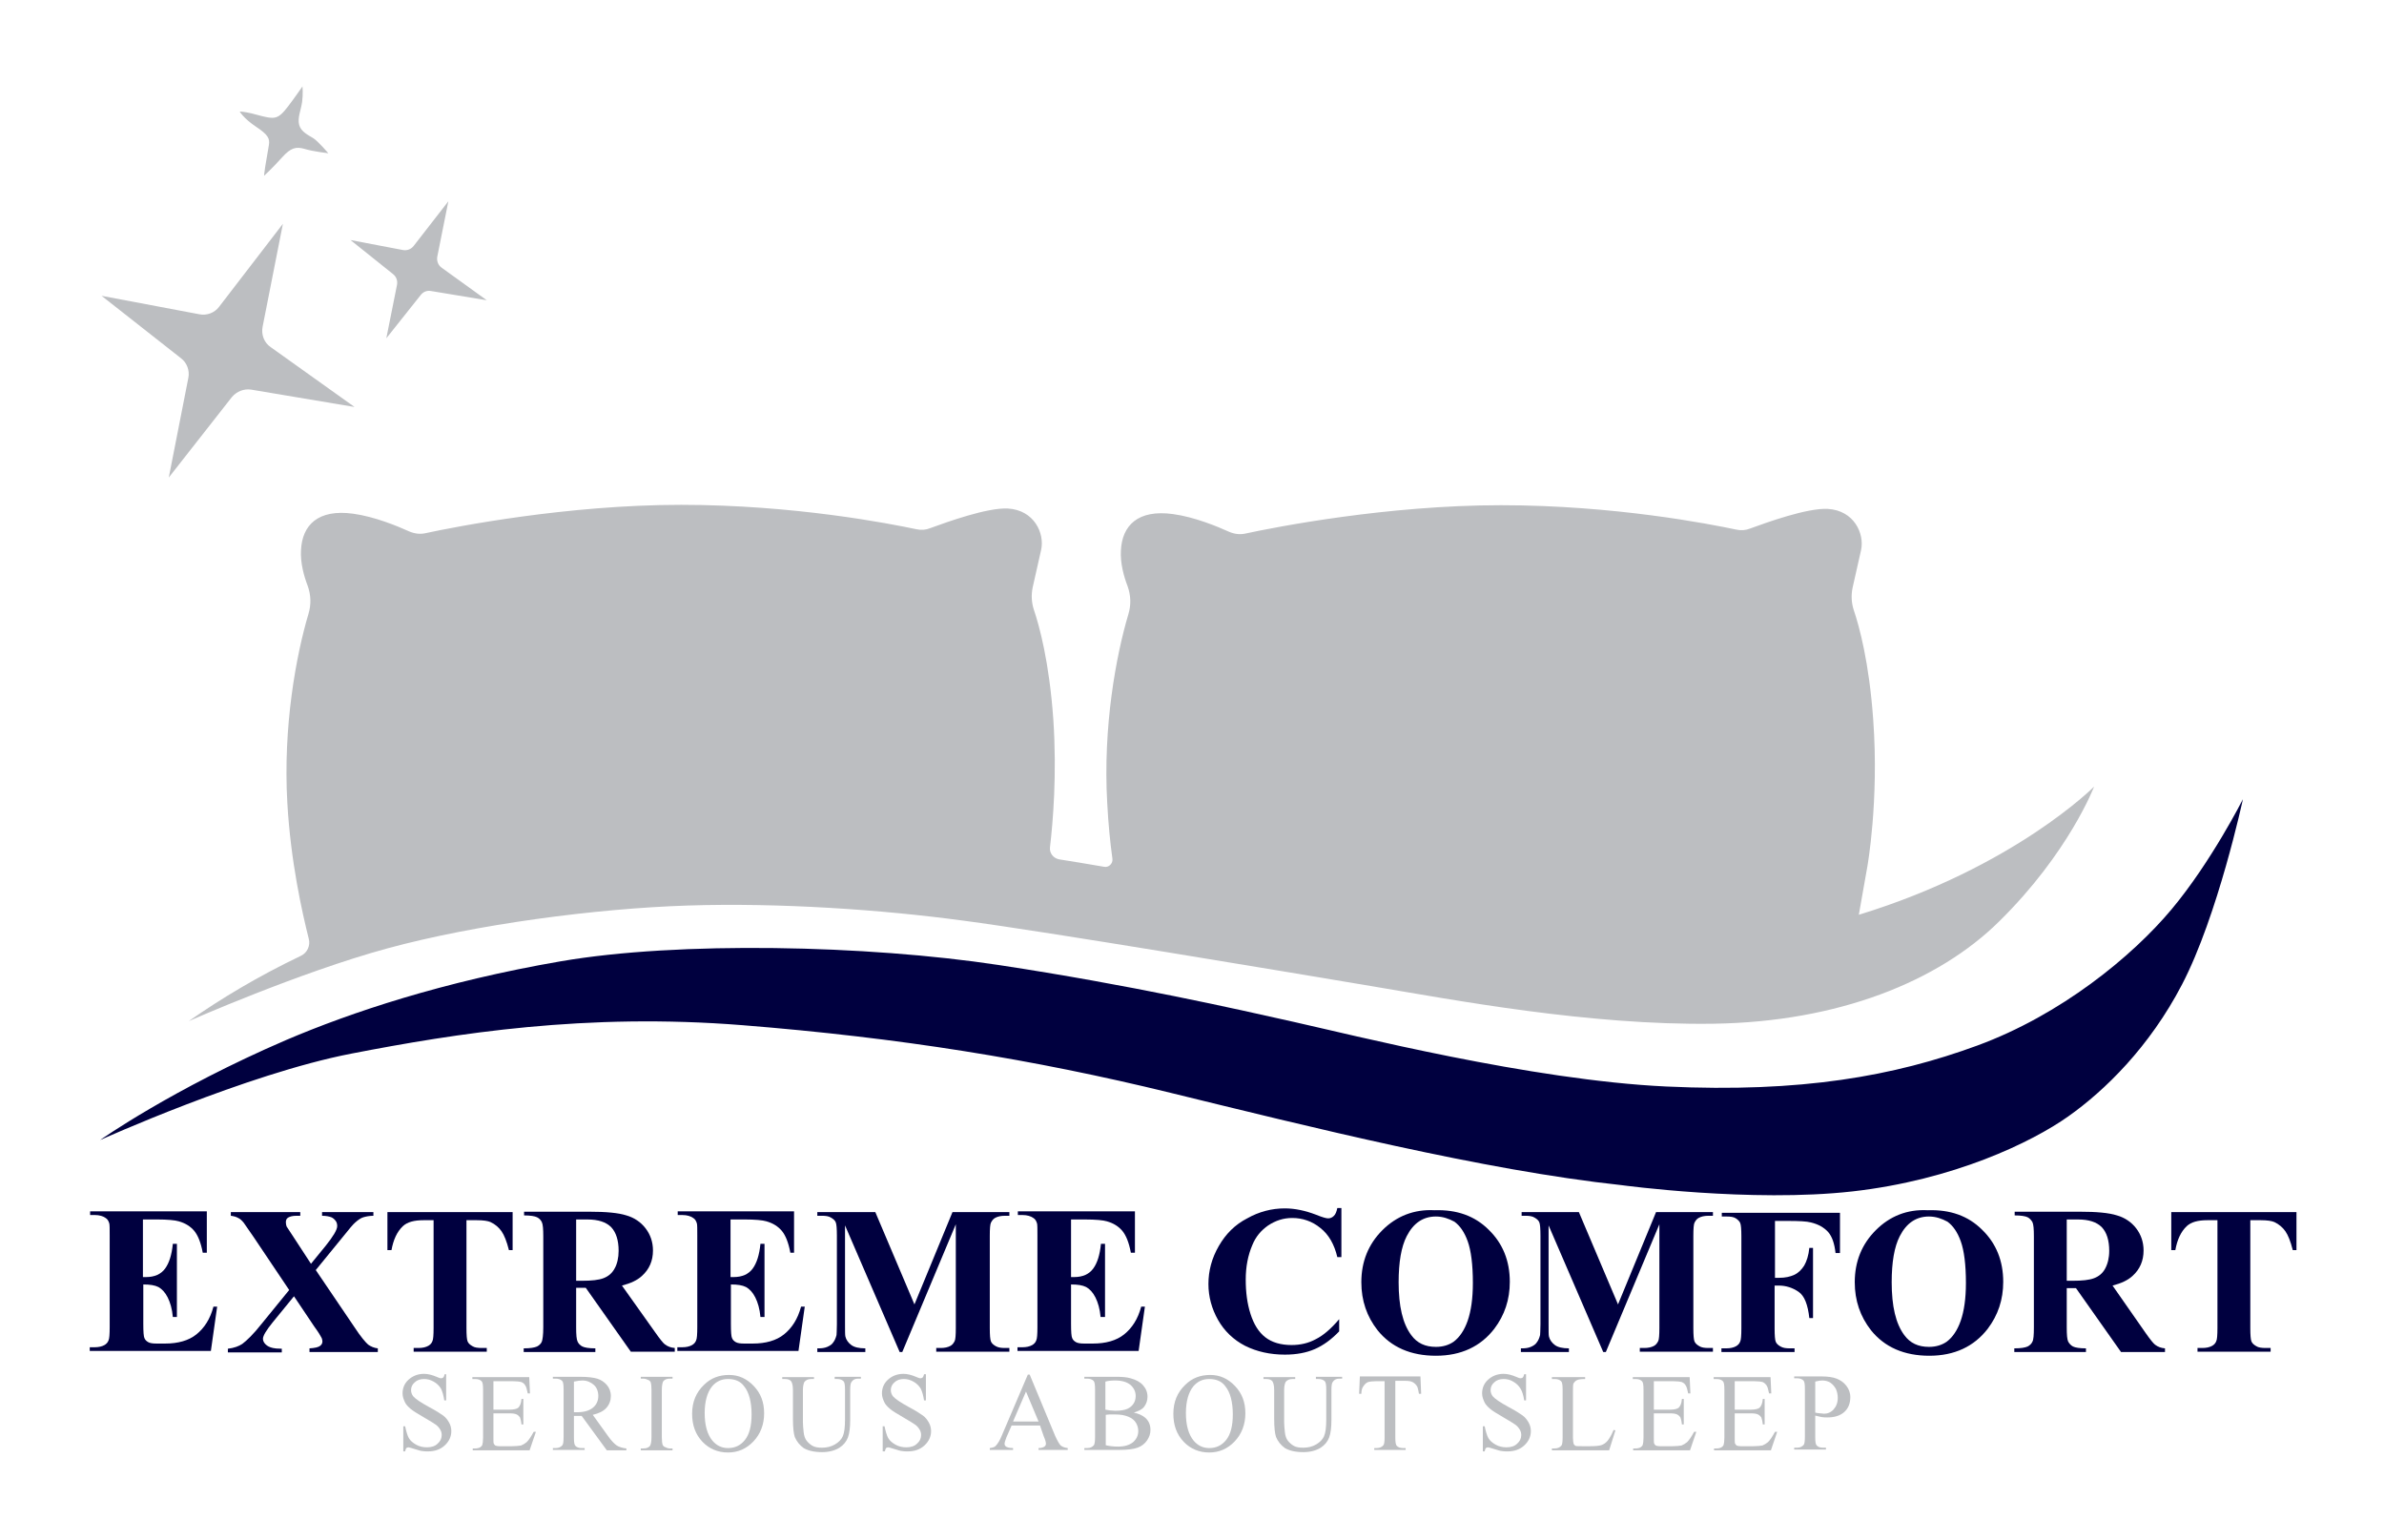 <?xml version="1.0" encoding="utf-8"?>
<!-- Generator: Adobe Illustrator 27.0.0, SVG Export Plug-In . SVG Version: 6.00 Build 0)  -->
<svg version="1.1" id="Ec" xmlns="http://www.w3.org/2000/svg" xmlns:xlink="http://www.w3.org/1999/xlink" x="0px" y="0px"
	 viewBox="0 0 645.5 416.9" style="enable-background:new 0 0 645.5 416.9;" xml:space="preserve">
<style type="text/css">
	.st0{fill:#00003F;}
	.st1{fill:#BCBEC1;}
</style>
<g>
	<g>
		<path class="st0" d="M38.7,330.4v15.4h0.8c2.4,0,4.1-0.8,5.2-2.3c1.1-1.5,1.8-3.7,2.1-6.7h1.1v19.8h-1.1c-0.2-2.2-0.7-3.9-1.4-5.3
			c-0.7-1.4-1.6-2.3-2.5-2.8c-1-0.5-2.3-0.7-4.1-0.7v10.7c0,2.1,0.1,3.4,0.3,3.8c0.2,0.5,0.5,0.8,1,1.1c0.5,0.3,1.3,0.4,2.3,0.4h2.3
			c3.5,0,6.4-0.8,8.5-2.5s3.7-4.1,4.6-7.5h1l-1.7,12H24.3v-1h1.3c1.1,0,2-0.2,2.7-0.6c0.5-0.3,0.9-0.7,1.1-1.3
			c0.2-0.4,0.3-1.6,0.3-3.5v-24.9c0-1.7,0-2.8-0.1-3.2c-0.2-0.7-0.5-1.2-1-1.5c-0.7-0.5-1.7-0.8-2.9-0.8h-1.3v-1H56v11.2h-1.1
			c-0.5-2.7-1.3-4.7-2.3-5.9c-1-1.2-2.4-2.1-4.2-2.6c-1-0.3-3-0.5-5.9-0.5H38.7z"/>
		<path class="st0" d="M85.5,343.9l10.5,15.5c1.7,2.6,3,4.1,3.7,4.7c0.7,0.5,1.6,0.9,2.6,1v1H83.8v-1c1.5-0.1,2.4-0.3,2.9-0.7
			c0.4-0.3,0.6-0.7,0.6-1.2c0-0.3-0.1-0.6-0.2-0.9c-0.3-0.6-0.9-1.6-2-3.1l-5.5-8.2l-5.8,7.1c-1.7,2.1-2.6,3.6-2.6,4.4
			c0,0.5,0.2,1,0.7,1.5s1.1,0.8,2,1c0.4,0.1,1.2,0.2,2.4,0.2v1H61.7v-1c1.7-0.2,3-0.7,3.9-1.3c1.2-0.9,3-2.6,5.2-5.4l7.5-9.2
			L68.7,335c-1.6-2.3-2.5-3.6-2.7-3.9c-0.5-0.6-1-1.1-1.5-1.3c-0.5-0.3-1.2-0.5-2-0.6v-1h18.8v1h-1c-1.1,0-1.8,0.2-2.3,0.5
			s-0.6,0.8-0.6,1.3c0,0.4,0.1,0.8,0.2,1.1l1.9,2.9l4.7,7.2l4-4.9c2-2.5,3.1-4.3,3.1-5.3c0-0.5-0.1-1-0.4-1.4
			c-0.3-0.4-0.7-0.8-1.2-1c-0.5-0.2-1.4-0.4-2.5-0.4v-1h13.9v1c-1.1,0-2,0.2-2.7,0.4s-1.4,0.7-2.2,1.4c-0.5,0.4-1.7,1.8-3.6,4.2
			L85.5,343.9z"/>
		<path class="st0" d="M138.8,328.2v10.3h-1c-0.6-2.4-1.3-4.1-2-5.1c-0.7-1-1.7-1.9-3-2.5c-0.7-0.3-1.9-0.5-3.7-0.5h-2.8v29.2
			c0,1.9,0.1,3.1,0.3,3.6c0.2,0.5,0.6,0.9,1.3,1.3c0.6,0.4,1.5,0.5,2.6,0.5h1.3v1h-19.8v-1h1.3c1.1,0,2-0.2,2.7-0.6
			c0.5-0.3,0.9-0.7,1.1-1.3c0.2-0.4,0.3-1.6,0.3-3.5v-29.2h-2.7c-2.6,0-4.4,0.5-5.6,1.6c-1.6,1.5-2.6,3.7-3.1,6.5h-1.1v-10.3H138.8z
			"/>
		<path class="st0" d="M156,348.8v10.6c0,2,0.1,3.3,0.4,3.9s0.7,1,1.3,1.3c0.6,0.3,1.8,0.5,3.5,0.5v1h-19.4v-1
			c1.8,0,2.9-0.2,3.6-0.5c0.6-0.3,1.1-0.8,1.3-1.3s0.4-1.8,0.4-3.9v-24.6c0-2-0.1-3.3-0.4-3.9s-0.7-1-1.3-1.3
			c-0.6-0.3-1.8-0.5-3.5-0.5v-1h17.6c4.6,0,7.9,0.3,10.1,1c2.1,0.6,3.9,1.8,5.2,3.5c1.3,1.7,2,3.7,2,6c0,2.8-1,5.1-3,6.9
			c-1.3,1.2-3.1,2-5.4,2.6l9.1,12.8c1.2,1.7,2,2.7,2.5,3.1c0.8,0.6,1.6,0.9,2.7,1v1h-11.9l-12.2-17.3H156z M156,330.2v16.6h1.6
			c2.6,0,4.5-0.2,5.8-0.7c1.3-0.5,2.3-1.3,3-2.6c0.7-1.2,1.1-2.9,1.1-4.8c0-2.9-0.7-5-2-6.4c-1.4-1.4-3.5-2.1-6.5-2.1H156z"/>
		<path class="st0" d="M197.8,330.4v15.4h0.8c2.4,0,4.1-0.8,5.2-2.3c1.1-1.5,1.8-3.7,2.1-6.7h1.1v19.8h-1.1
			c-0.2-2.2-0.7-3.9-1.4-5.3c-0.7-1.4-1.6-2.3-2.5-2.8c-1-0.5-2.3-0.7-4.1-0.7v10.7c0,2.1,0.1,3.4,0.3,3.8c0.2,0.5,0.5,0.8,1,1.1
			c0.5,0.3,1.3,0.4,2.3,0.4h2.3c3.5,0,6.4-0.8,8.5-2.5s3.7-4.1,4.6-7.5h1l-1.7,12h-32.8v-1h1.3c1.1,0,2-0.2,2.7-0.6
			c0.5-0.3,0.9-0.7,1.1-1.3c0.2-0.4,0.3-1.6,0.3-3.5v-24.9c0-1.7,0-2.8-0.1-3.2c-0.2-0.7-0.5-1.2-1-1.5c-0.7-0.5-1.7-0.8-2.9-0.8
			h-1.3v-1H215v11.2H214c-0.5-2.7-1.3-4.7-2.3-5.9c-1-1.2-2.4-2.1-4.2-2.6c-1-0.3-3-0.5-5.9-0.5H197.8z"/>
		<path class="st0" d="M247.6,353.2l10.3-25h15.4v1h-1.2c-1.1,0-2,0.2-2.7,0.6c-0.5,0.3-0.8,0.7-1.1,1.3c-0.2,0.4-0.3,1.6-0.3,3.5
			v25c0,1.9,0.1,3.1,0.3,3.6s0.6,0.9,1.3,1.3s1.5,0.5,2.5,0.5h1.2v1h-19.8v-1h1.2c1.1,0,2-0.2,2.7-0.6c0.5-0.3,0.8-0.7,1.1-1.3
			c0.2-0.4,0.3-1.6,0.3-3.5v-28.1l-14.5,34.6h-0.7l-14.8-34.3v26.7c0,1.9,0,3,0.1,3.4c0.2,0.9,0.8,1.7,1.6,2.3s2.1,0.9,3.8,0.9v1
			h-13v-1h0.4c0.8,0,1.6-0.1,2.3-0.4c0.7-0.3,1.3-0.7,1.6-1.2c0.4-0.5,0.7-1.2,0.9-2c0-0.2,0.1-1.2,0.1-2.9v-24
			c0-1.9-0.1-3.1-0.3-3.6c-0.2-0.5-0.6-0.9-1.3-1.3c-0.6-0.4-1.5-0.5-2.5-0.5h-1.2v-1H237L247.6,353.2z"/>
		<path class="st0" d="M290,330.4v15.4h0.8c2.4,0,4.1-0.8,5.2-2.3c1.1-1.5,1.8-3.7,2.1-6.7h1.1v19.8H298c-0.2-2.2-0.7-3.9-1.4-5.3
			c-0.7-1.4-1.6-2.3-2.5-2.8c-1-0.5-2.3-0.7-4.1-0.7v10.7c0,2.1,0.1,3.4,0.3,3.8c0.2,0.5,0.5,0.8,1,1.1c0.5,0.3,1.3,0.4,2.3,0.4h2.3
			c3.5,0,6.4-0.8,8.5-2.5s3.7-4.1,4.6-7.5h1l-1.7,12h-32.8v-1h1.3c1.1,0,2-0.2,2.7-0.6c0.5-0.3,0.9-0.7,1.1-1.3
			c0.2-0.4,0.3-1.6,0.3-3.5v-24.9c0-1.7,0-2.8-0.1-3.2c-0.2-0.7-0.5-1.2-1-1.5c-0.7-0.5-1.7-0.8-2.9-0.8h-1.3v-1h31.7v11.2h-1.1
			c-0.5-2.7-1.3-4.7-2.3-5.9c-1-1.2-2.4-2.1-4.2-2.6c-1-0.3-3-0.5-5.9-0.5H290z"/>
	</g>
</g>
<g>
	<g>
		<g>
			<path class="st0" d="M363.2,327.3v13.1h-1.1c-0.8-3.4-2.3-6.1-4.6-7.9c-2.2-1.8-4.8-2.7-7.6-2.7c-2.4,0-4.5,0.7-6.5,2
				c-2,1.4-3.4,3.1-4.3,5.3c-1.2,2.8-1.8,5.9-1.8,9.4c0,3.4,0.4,6.5,1.3,9.3c0.9,2.8,2.2,4.9,4,6.3c1.8,1.4,4.2,2.1,7.1,2.1
				c2.4,0,4.6-0.5,6.6-1.6c2-1,4.1-2.8,6.3-5.4v3.3c-2.1,2.2-4.3,3.8-6.6,4.8c-2.3,1-5,1.5-8.1,1.5c-4,0-7.6-0.8-10.8-2.4
				c-3.1-1.6-5.6-4-7.3-7s-2.6-6.3-2.6-9.7c0-3.6,0.9-7,2.8-10.3s4.4-5.8,7.7-7.5c3.2-1.8,6.6-2.7,10.2-2.7c2.7,0,5.5,0.6,8.4,1.7
				c1.7,0.7,2.8,1,3.3,1c0.6,0,1.1-0.2,1.6-0.7c0.4-0.4,0.7-1.1,0.9-2.1H363.2z"/>
			<path class="st0" d="M388.4,327.7c6-0.2,10.9,1.5,14.7,5.3c3.8,3.7,5.7,8.4,5.7,14.1c0,4.8-1.4,9-4.2,12.7
				c-3.7,4.8-9,7.3-15.8,7.3c-6.8,0-12.1-2.3-15.8-6.9c-2.9-3.7-4.4-8-4.4-13c0-5.6,1.9-10.3,5.7-14.1S382.9,327.4,388.4,327.7z
				 M388.8,329.4c-3.5,0-6.1,1.8-7.9,5.3c-1.5,2.9-2.2,7.1-2.2,12.5c0,6.5,1.1,11.2,3.4,14.3c1.6,2.2,3.8,3.2,6.7,3.2
				c1.9,0,3.5-0.5,4.8-1.4c1.6-1.2,2.9-3.1,3.8-5.7c0.9-2.6,1.4-6,1.4-10.2c0-5-0.5-8.8-1.4-11.3c-0.9-2.5-2.1-4.2-3.6-5.3
				C392.3,330,390.7,329.4,388.8,329.4z"/>
			<path class="st0" d="M438.1,353.2l10.3-25h15.4v1h-1.2c-1.1,0-2,0.2-2.7,0.6c-0.5,0.3-0.8,0.7-1.1,1.3c-0.2,0.4-0.3,1.6-0.3,3.5
				v25c0,1.9,0.1,3.1,0.3,3.6s0.6,0.9,1.3,1.3c0.6,0.4,1.5,0.5,2.5,0.5h1.2v1h-19.8v-1h1.2c1.1,0,2-0.2,2.7-0.6
				c0.5-0.3,0.8-0.7,1.1-1.3c0.2-0.4,0.3-1.6,0.3-3.5v-28.1l-14.5,34.6h-0.7l-14.8-34.3v26.7c0,1.9,0,3,0.1,3.4
				c0.2,0.9,0.8,1.7,1.6,2.3s2.1,0.9,3.8,0.9v1h-13v-1h0.4c0.8,0,1.6-0.1,2.3-0.4c0.7-0.3,1.3-0.7,1.6-1.2c0.4-0.5,0.7-1.2,0.9-2
				c0-0.2,0.1-1.2,0.1-2.9v-24c0-1.9-0.1-3.1-0.3-3.6c-0.2-0.5-0.6-0.9-1.3-1.3c-0.6-0.4-1.5-0.5-2.5-0.5H412v-1h15.5L438.1,353.2z"
				/>
			<path class="st0" d="M480.6,330.4v15.6h1.1c1.7,0,3-0.3,4.1-0.8c1.1-0.5,2-1.4,2.7-2.5c0.7-1.2,1.2-2.8,1.4-4.8h1v19h-1
				c-0.4-3.6-1.3-6-2.9-7.1c-1.6-1.1-3.4-1.7-5.4-1.7h-1.1v11.6c0,1.9,0.1,3.1,0.3,3.6c0.2,0.5,0.6,0.9,1.3,1.3s1.5,0.5,2.5,0.5h1.3
				v1h-19.8v-1h1.3c1.1,0,2-0.2,2.7-0.6c0.5-0.3,0.9-0.7,1.1-1.3c0.2-0.4,0.3-1.6,0.3-3.5v-24.9c0-1.9-0.1-3.1-0.3-3.6
				c-0.2-0.5-0.6-0.9-1.2-1.3s-1.5-0.5-2.5-0.5h-1.3v-1h32v10.9H497c-0.3-2.6-0.9-4.4-2-5.7c-1.1-1.2-2.6-2.1-4.7-2.6
				c-1.1-0.3-3.2-0.4-6.2-0.4H480.6z"/>
			<path class="st0" d="M522,327.7c6-0.2,10.9,1.5,14.7,5.3c3.8,3.7,5.7,8.4,5.7,14.1c0,4.8-1.4,9-4.2,12.7c-3.7,4.8-9,7.3-15.8,7.3
				c-6.8,0-12.1-2.3-15.8-6.9c-2.9-3.7-4.4-8-4.4-13c0-5.6,1.9-10.3,5.7-14.1S516.4,327.4,522,327.7z M522.3,329.4
				c-3.5,0-6.1,1.8-7.9,5.3c-1.5,2.9-2.2,7.1-2.2,12.5c0,6.5,1.1,11.2,3.4,14.3c1.6,2.2,3.8,3.2,6.7,3.2c1.9,0,3.5-0.5,4.8-1.4
				c1.6-1.2,2.9-3.1,3.8-5.7c0.9-2.6,1.4-6,1.4-10.2c0-5-0.5-8.8-1.4-11.3c-0.9-2.5-2.1-4.2-3.6-5.3
				C525.8,330,524.2,329.4,522.3,329.4z"/>
			<path class="st0" d="M559.6,348.8v10.6c0,2,0.1,3.3,0.4,3.9c0.3,0.5,0.7,1,1.3,1.3c0.6,0.3,1.8,0.5,3.5,0.5v1h-19.4v-1
				c1.8,0,2.9-0.2,3.6-0.5c0.6-0.3,1.1-0.8,1.3-1.3c0.3-0.5,0.4-1.8,0.4-3.9v-24.6c0-2-0.1-3.3-0.4-3.9c-0.3-0.5-0.7-1-1.3-1.3
				c-0.6-0.3-1.8-0.5-3.5-0.5v-1h17.6c4.6,0,7.9,0.3,10.1,1c2.1,0.6,3.9,1.8,5.2,3.5c1.3,1.7,2,3.7,2,6c0,2.8-1,5.1-3,6.9
				c-1.3,1.2-3.1,2-5.4,2.6L581,361c1.2,1.7,2,2.7,2.5,3.1c0.8,0.6,1.6,0.9,2.7,1v1h-11.9l-12.2-17.3H559.6z M559.6,330.2v16.6h1.6
				c2.6,0,4.5-0.2,5.8-0.7c1.3-0.5,2.3-1.3,3-2.6s1.1-2.9,1.1-4.8c0-2.9-0.7-5-2-6.4c-1.4-1.4-3.5-2.1-6.5-2.1H559.6z"/>
		</g>
		<g>
			<path class="st0" d="M621.8,328.2v10.3h-1c-0.6-2.4-1.3-4.1-2-5.1c-0.7-1-1.7-1.9-3-2.5c-0.7-0.3-1.9-0.5-3.7-0.5h-2.8v29.2
				c0,1.9,0.1,3.1,0.3,3.6c0.2,0.5,0.6,0.9,1.3,1.3c0.6,0.4,1.5,0.5,2.6,0.5h1.3v1h-19.8v-1h1.3c1.1,0,2-0.2,2.7-0.6
				c0.5-0.3,0.9-0.7,1.1-1.3c0.2-0.4,0.3-1.6,0.3-3.5v-29.2h-2.7c-2.6,0-4.4,0.5-5.6,1.6c-1.6,1.5-2.6,3.7-3.1,6.5h-1.1v-10.3H621.8
				z"/>
		</g>
	</g>
</g>
<g>
	<g>
		<g>
			<path class="st1" d="M120.8,372.3v6.9h-0.5c-0.2-1.3-0.5-2.4-0.9-3.2c-0.5-0.8-1.1-1.4-2-1.9s-1.7-0.7-2.6-0.7
				c-1,0-1.9,0.3-2.5,0.9c-0.7,0.6-1,1.3-1,2.1c0,0.6,0.2,1.2,0.6,1.7c0.6,0.7,2.1,1.7,4.3,2.9c1.9,1,3.1,1.8,3.8,2.3
				c0.7,0.5,1.2,1.2,1.6,1.9c0.4,0.7,0.6,1.5,0.6,2.3c0,1.5-0.6,2.8-1.8,3.9c-1.2,1.1-2.7,1.6-4.5,1.6c-0.6,0-1.1,0-1.6-0.1
				c-0.3,0-0.9-0.2-1.9-0.5c-1-0.3-1.6-0.5-1.8-0.5c-0.2,0-0.4,0.1-0.6,0.2c-0.1,0.1-0.2,0.5-0.3,0.9h-0.5v-6.8h0.5
				c0.3,1.4,0.6,2.5,1,3.2c0.4,0.7,1.1,1.3,2,1.8c0.9,0.5,1.9,0.7,2.9,0.7c1.2,0,2.2-0.3,2.9-1c0.7-0.6,1.1-1.4,1.1-2.3
				c0-0.5-0.1-1-0.4-1.5c-0.3-0.5-0.7-1-1.3-1.4c-0.4-0.3-1.4-0.9-3.1-1.9c-1.7-1-2.9-1.7-3.6-2.3c-0.7-0.6-1.3-1.2-1.6-1.9
				s-0.6-1.4-0.6-2.3c0-1.4,0.5-2.7,1.6-3.7s2.5-1.6,4.2-1.6c1.1,0,2.2,0.3,3.4,0.8c0.5,0.2,0.9,0.4,1.2,0.4c0.3,0,0.5-0.1,0.6-0.2
				c0.2-0.2,0.3-0.5,0.4-0.9H120.8z"/>
			<path class="st1" d="M133.6,373.8v7.9h4.4c1.1,0,1.9-0.2,2.3-0.5c0.5-0.5,0.8-1.2,0.9-2.4h0.5v6.9h-0.5c-0.1-1-0.3-1.6-0.4-1.9
				c-0.2-0.3-0.5-0.6-0.9-0.8c-0.4-0.2-1-0.3-1.9-0.3h-4.4v6.6c0,0.9,0,1.4,0.1,1.6c0.1,0.2,0.2,0.3,0.4,0.5
				c0.2,0.1,0.6,0.2,1.1,0.2h3.4c1.1,0,1.9-0.1,2.5-0.2c0.5-0.2,1-0.5,1.5-0.9c0.6-0.6,1.2-1.5,1.9-2.8h0.6l-1.7,5h-15.4v-0.5h0.7
				c0.5,0,0.9-0.1,1.3-0.3c0.3-0.2,0.5-0.4,0.6-0.7s0.2-1,0.2-1.9v-13c0-1.3-0.1-2-0.4-2.3c-0.4-0.4-0.9-0.6-1.8-0.6h-0.7v-0.5h15.4
				l0.2,4.4h-0.6c-0.2-1-0.4-1.8-0.7-2.2c-0.2-0.4-0.6-0.7-1.1-0.9c-0.4-0.1-1.1-0.2-2.1-0.2H133.6z"/>
			<path class="st1" d="M169.6,392.7h-5.3l-6.8-9.3c-0.5,0-0.9,0-1.2,0c-0.1,0-0.3,0-0.4,0c-0.1,0-0.3,0-0.5,0v5.8
				c0,1.3,0.1,2,0.4,2.3c0.4,0.4,0.9,0.6,1.7,0.6h0.8v0.5h-8.6v-0.5h0.8c0.8,0,1.4-0.3,1.8-0.8c0.2-0.3,0.3-1,0.3-2.2v-12.9
				c0-1.3-0.1-2-0.4-2.3c-0.4-0.4-1-0.6-1.7-0.6h-0.8v-0.5h7.3c2.1,0,3.7,0.2,4.7,0.5c1,0.3,1.9,0.9,2.6,1.7c0.7,0.8,1.1,1.8,1.1,3
				c0,1.2-0.4,2.3-1.2,3.2c-0.8,0.9-2,1.5-3.7,1.9l4.1,5.7c0.9,1.3,1.8,2.2,2.4,2.6s1.6,0.7,2.6,0.8V392.7z M155.4,382.4
				c0.2,0,0.3,0,0.5,0c0.1,0,0.2,0,0.3,0c1.9,0,3.3-0.4,4.3-1.2s1.5-1.9,1.5-3.2c0-1.2-0.4-2.3-1.2-3s-1.8-1.2-3.1-1.2
				c-0.6,0-1.3,0.1-2.3,0.3V382.4z"/>
			<path class="st1" d="M182.1,392.2v0.5h-8.6v-0.5h0.7c0.8,0,1.4-0.2,1.8-0.7c0.2-0.3,0.4-1.1,0.4-2.3v-12.9c0-1-0.1-1.7-0.2-2
				c-0.1-0.2-0.3-0.5-0.6-0.6c-0.4-0.2-0.9-0.4-1.4-0.4h-0.7v-0.5h8.6v0.5h-0.7c-0.8,0-1.4,0.2-1.8,0.7c-0.2,0.3-0.4,1.1-0.4,2.3
				v12.9c0,1,0.1,1.7,0.2,2c0.1,0.2,0.3,0.5,0.6,0.6c0.4,0.2,0.9,0.4,1.3,0.4H182.1z"/>
			<path class="st1" d="M197.4,372.3c2.6,0,4.8,1,6.7,3c1.9,2,2.8,4.4,2.8,7.4c0,3-1,5.6-2.9,7.6s-4.2,3-6.9,3c-2.7,0-5.1-1-6.9-2.9
				c-1.9-2-2.8-4.5-2.8-7.6c0-3.2,1.1-5.8,3.2-7.8C192.5,373.1,194.8,372.3,197.4,372.3z M197.1,373.4c-1.8,0-3.2,0.7-4.3,2
				c-1.3,1.6-2,4.1-2,7.2c0,3.3,0.7,5.8,2.1,7.5c1.1,1.3,2.5,2,4.2,2c1.9,0,3.4-0.7,4.6-2.2c1.2-1.5,1.8-3.8,1.8-6.9
				c0-3.4-0.7-6-2-7.6C200.5,374,199,373.4,197.1,373.4z"/>
			<path class="st1" d="M226,373.3v-0.5h7.1v0.5h-0.8c-0.8,0-1.4,0.3-1.8,1c-0.2,0.3-0.3,1-0.3,2.1v8.1c0,2-0.2,3.6-0.6,4.7
				c-0.4,1.1-1.2,2.1-2.3,2.8s-2.7,1.2-4.7,1.2c-2.2,0-3.8-0.4-5-1.1c-1.1-0.8-1.9-1.8-2.4-3c-0.3-0.9-0.5-2.5-0.5-4.9v-7.8
				c0-1.2-0.2-2-0.5-2.4c-0.3-0.4-0.9-0.6-1.6-0.6h-0.8v-0.5h8.6v0.5h-0.8c-0.8,0-1.4,0.3-1.8,0.8c-0.2,0.4-0.4,1.1-0.4,2.2v8.7
				c0,0.8,0.1,1.7,0.2,2.7c0.1,1,0.4,1.8,0.8,2.3s0.9,1,1.6,1.4s1.6,0.5,2.6,0.5c1.3,0,2.5-0.3,3.5-0.9c1-0.6,1.7-1.3,2.1-2.2
				s0.6-2.4,0.6-4.5v-8.1c0-1.2-0.1-2-0.4-2.3c-0.4-0.4-1-0.6-1.7-0.6H226z"/>
			<path class="st1" d="M250.7,372.3v6.9h-0.5c-0.2-1.3-0.5-2.4-0.9-3.2c-0.5-0.8-1.1-1.4-2-1.9s-1.7-0.7-2.6-0.7
				c-1,0-1.9,0.3-2.5,0.9c-0.7,0.6-1,1.3-1,2.1c0,0.6,0.2,1.2,0.6,1.7c0.6,0.7,2.1,1.7,4.3,2.9c1.9,1,3.1,1.8,3.8,2.3
				c0.7,0.5,1.2,1.2,1.6,1.9c0.4,0.7,0.6,1.5,0.6,2.3c0,1.5-0.6,2.8-1.8,3.9c-1.2,1.1-2.7,1.6-4.5,1.6c-0.6,0-1.1,0-1.6-0.1
				c-0.3,0-0.9-0.2-1.9-0.5c-1-0.3-1.6-0.5-1.8-0.5c-0.2,0-0.4,0.1-0.6,0.2c-0.1,0.1-0.2,0.5-0.3,0.9H239v-6.8h0.5
				c0.3,1.4,0.6,2.5,1,3.2c0.4,0.7,1.1,1.3,2,1.8c0.9,0.5,1.9,0.7,2.9,0.7c1.2,0,2.2-0.3,2.9-1c0.7-0.6,1.1-1.4,1.1-2.3
				c0-0.5-0.1-1-0.4-1.5c-0.3-0.5-0.7-1-1.3-1.4c-0.4-0.3-1.4-0.9-3.1-1.9c-1.7-1-2.9-1.7-3.6-2.3c-0.7-0.6-1.3-1.2-1.6-1.9
				s-0.6-1.4-0.6-2.3c0-1.4,0.5-2.7,1.6-3.7s2.5-1.6,4.2-1.6c1.1,0,2.2,0.3,3.4,0.8c0.5,0.2,0.9,0.4,1.2,0.4c0.3,0,0.5-0.1,0.6-0.2
				c0.2-0.2,0.3-0.5,0.4-0.9H250.7z"/>
		</g>
		<g>
			<path class="st1" d="M281.6,386h-7.7l-1.4,3.2c-0.3,0.8-0.5,1.4-0.5,1.7c0,0.3,0.1,0.6,0.4,0.8c0.3,0.2,0.9,0.4,1.9,0.4v0.5H268
				v-0.5c0.8-0.1,1.4-0.3,1.6-0.6c0.5-0.5,1.1-1.4,1.7-2.9l7-16.4h0.5l6.9,16.6c0.6,1.3,1.1,2.2,1.5,2.6c0.5,0.4,1.1,0.6,1.9,0.7
				v0.5h-7.9v-0.5c0.8,0,1.3-0.2,1.6-0.4c0.3-0.2,0.4-0.5,0.4-0.8c0-0.4-0.2-1.1-0.6-2L281.6,386z M281.2,384.9l-3.4-8.1l-3.5,8.1
				H281.2z"/>
			<path class="st1" d="M307,382.5c1.4,0.3,2.4,0.8,3.1,1.4c1,0.9,1.4,2,1.4,3.3c0,1-0.3,1.9-0.9,2.8c-0.6,0.9-1.5,1.6-2.6,2
				c-1.1,0.4-2.8,0.6-5,0.6h-9.4v-0.5h0.8c0.8,0,1.4-0.3,1.8-0.8c0.2-0.3,0.3-1.1,0.3-2.2v-12.9c0-1.2-0.1-2-0.4-2.3
				c-0.4-0.4-1-0.6-1.7-0.6h-0.8v-0.5h8.6c1.6,0,2.9,0.1,3.9,0.4c1.5,0.4,2.6,1,3.4,1.9c0.8,0.9,1.2,1.9,1.2,3.1
				c0,1-0.3,1.9-0.9,2.7S308.2,382.1,307,382.5z M299.3,381.7c0.4,0.1,0.8,0.1,1.2,0.2c0.5,0,1,0.1,1.5,0.1c1.4,0,2.5-0.2,3.2-0.5
				c0.7-0.3,1.3-0.8,1.7-1.4c0.4-0.6,0.6-1.3,0.6-2.1c0-1.2-0.5-2.2-1.4-3c-1-0.8-2.3-1.2-4.2-1.2c-1,0-1.9,0.1-2.6,0.3V381.7z
				 M299.3,391.3c1.1,0.3,2.3,0.4,3.4,0.4c1.8,0,3.1-0.4,4.1-1.2c0.9-0.8,1.4-1.8,1.4-3c0-0.8-0.2-1.5-0.6-2.2
				c-0.4-0.7-1.1-1.3-2.1-1.7c-1-0.4-2.1-0.6-3.5-0.6c-0.6,0-1.1,0-1.6,0c-0.4,0-0.8,0.1-1,0.1V391.3z"/>
			<path class="st1" d="M327.7,372.3c2.6,0,4.8,1,6.7,3c1.9,2,2.8,4.4,2.8,7.4c0,3-1,5.6-2.9,7.6s-4.2,3-6.9,3c-2.7,0-5.1-1-6.9-2.9
				c-1.9-2-2.8-4.5-2.8-7.6c0-3.2,1.1-5.8,3.2-7.8C322.8,373.1,325.1,372.3,327.7,372.3z M327.4,373.4c-1.8,0-3.2,0.7-4.3,2
				c-1.3,1.6-2,4.1-2,7.2c0,3.3,0.7,5.8,2.1,7.5c1.1,1.3,2.5,2,4.2,2c1.9,0,3.4-0.7,4.6-2.2c1.2-1.5,1.8-3.8,1.8-6.9
				c0-3.4-0.7-6-2-7.6C330.8,374,329.3,373.4,327.4,373.4z"/>
			<path class="st1" d="M356.3,373.3v-0.5h7.1v0.5h-0.8c-0.8,0-1.4,0.3-1.8,1c-0.2,0.3-0.3,1-0.3,2.1v8.1c0,2-0.2,3.6-0.6,4.7
				c-0.4,1.1-1.2,2.1-2.3,2.8s-2.7,1.2-4.7,1.2c-2.2,0-3.8-0.4-5-1.1c-1.1-0.8-1.9-1.8-2.4-3c-0.3-0.9-0.5-2.5-0.5-4.9v-7.8
				c0-1.2-0.2-2-0.5-2.4c-0.3-0.4-0.9-0.6-1.6-0.6h-0.8v-0.5h8.6v0.5h-0.8c-0.8,0-1.4,0.3-1.8,0.8c-0.2,0.4-0.4,1.1-0.4,2.2v8.7
				c0,0.8,0.1,1.7,0.2,2.7c0.1,1,0.4,1.8,0.8,2.3s0.9,1,1.6,1.4c0.7,0.4,1.6,0.5,2.6,0.5c1.3,0,2.5-0.3,3.5-0.9
				c1-0.6,1.7-1.3,2.1-2.2s0.6-2.4,0.6-4.5v-8.1c0-1.2-0.1-2-0.4-2.3c-0.4-0.4-1-0.6-1.7-0.6H356.3z"/>
			<path class="st1" d="M384.6,372.7l0.2,4.7h-0.6c-0.1-0.8-0.3-1.4-0.4-1.8c-0.3-0.6-0.7-1-1.2-1.3c-0.5-0.3-1.2-0.4-2-0.4h-2.8
				v15.3c0,1.2,0.1,2,0.4,2.3c0.4,0.4,0.9,0.6,1.7,0.6h0.7v0.5h-8.5v-0.5h0.7c0.8,0,1.4-0.3,1.8-0.8c0.2-0.3,0.3-1,0.3-2.1V374h-2.4
				c-0.9,0-1.6,0.1-2,0.2c-0.5,0.2-0.9,0.5-1.3,1.1c-0.4,0.5-0.6,1.2-0.6,2.1h-0.6l0.2-4.7H384.6z"/>
		</g>
		<g>
			<path class="st1" d="M413.2,372.3v6.9h-0.5c-0.2-1.3-0.5-2.4-1-3.2c-0.5-0.8-1.1-1.4-2-1.9c-0.8-0.5-1.7-0.7-2.6-0.7
				c-1,0-1.9,0.3-2.5,0.9c-0.7,0.6-1,1.3-1,2.1c0,0.6,0.2,1.2,0.6,1.7c0.6,0.7,2.1,1.7,4.3,2.9c1.9,1,3.1,1.8,3.8,2.3
				c0.7,0.5,1.2,1.2,1.6,1.9c0.4,0.7,0.6,1.5,0.6,2.3c0,1.5-0.6,2.8-1.8,3.9c-1.2,1.1-2.7,1.6-4.5,1.6c-0.6,0-1.1,0-1.6-0.1
				c-0.3,0-0.9-0.2-1.9-0.5c-1-0.3-1.6-0.5-1.8-0.5c-0.2,0-0.4,0.1-0.6,0.2c-0.1,0.1-0.2,0.5-0.3,0.9h-0.5v-6.8h0.5
				c0.3,1.4,0.6,2.5,1,3.2c0.4,0.7,1.1,1.3,2,1.8c0.9,0.5,1.9,0.7,2.9,0.7c1.2,0,2.2-0.3,2.9-1c0.7-0.6,1.1-1.4,1.1-2.3
				c0-0.5-0.1-1-0.4-1.5c-0.3-0.5-0.7-1-1.3-1.4c-0.4-0.3-1.4-0.9-3.1-1.9c-1.7-1-2.9-1.7-3.6-2.3s-1.3-1.2-1.6-1.9
				s-0.6-1.4-0.6-2.3c0-1.4,0.5-2.7,1.6-3.7c1.1-1,2.5-1.6,4.2-1.6c1.1,0,2.2,0.3,3.4,0.8c0.5,0.2,0.9,0.4,1.2,0.4
				c0.3,0,0.5-0.1,0.6-0.2c0.2-0.2,0.3-0.5,0.4-0.9H413.2z"/>
			<path class="st1" d="M436.9,387.2l0.5,0.1l-1.7,5.4h-15.5v-0.5h0.8c0.8,0,1.4-0.3,1.8-0.8c0.2-0.3,0.3-1,0.3-2.2v-12.9
				c0-1.2-0.1-2-0.4-2.3c-0.4-0.4-1-0.6-1.7-0.6h-0.8v-0.5h9v0.5c-1.1,0-1.8,0.1-2.2,0.3s-0.7,0.5-0.9,0.8c-0.2,0.3-0.2,1.1-0.2,2.3
				v12.5c0,0.8,0.1,1.4,0.2,1.7c0.1,0.2,0.3,0.4,0.5,0.5c0.2,0.1,1,0.1,2.3,0.1h1.5c1.5,0,2.6-0.1,3.2-0.3s1.2-0.6,1.7-1.2
				C435.9,389.3,436.4,388.4,436.9,387.2z"/>
			<path class="st1" d="M447.8,373.8v7.9h4.4c1.1,0,1.9-0.2,2.3-0.5c0.5-0.5,0.8-1.2,0.9-2.4h0.5v6.9h-0.5c-0.1-1-0.3-1.6-0.4-1.9
				c-0.2-0.3-0.5-0.6-0.9-0.8c-0.4-0.2-1-0.3-1.9-0.3h-4.4v6.6c0,0.9,0,1.4,0.1,1.6s0.2,0.3,0.4,0.5c0.2,0.1,0.6,0.2,1.1,0.2h3.4
				c1.1,0,1.9-0.1,2.5-0.2c0.5-0.2,1-0.5,1.5-0.9c0.6-0.6,1.2-1.5,1.9-2.8h0.6l-1.7,5h-15.4v-0.5h0.7c0.5,0,0.9-0.1,1.3-0.3
				c0.3-0.2,0.5-0.4,0.6-0.7c0.1-0.3,0.2-1,0.2-1.9v-13c0-1.3-0.1-2-0.4-2.3c-0.4-0.4-0.9-0.6-1.8-0.6h-0.7v-0.5h15.4l0.2,4.4h-0.6
				c-0.2-1-0.4-1.8-0.7-2.2c-0.2-0.4-0.6-0.7-1.1-0.9c-0.4-0.1-1.1-0.2-2.1-0.2H447.8z"/>
			<path class="st1" d="M469.7,373.8v7.9h4.4c1.1,0,1.9-0.2,2.3-0.5c0.5-0.5,0.8-1.2,0.9-2.4h0.5v6.9h-0.5c-0.1-1-0.3-1.6-0.4-1.9
				c-0.2-0.3-0.5-0.6-0.9-0.8s-1-0.3-1.9-0.3h-4.4v6.6c0,0.9,0,1.4,0.1,1.6c0.1,0.2,0.2,0.3,0.4,0.5c0.2,0.1,0.6,0.2,1.1,0.2h3.4
				c1.1,0,1.9-0.1,2.5-0.2c0.5-0.2,1-0.5,1.5-0.9c0.6-0.6,1.2-1.5,1.9-2.8h0.6l-1.7,5h-15.4v-0.5h0.7c0.5,0,0.9-0.1,1.3-0.3
				c0.3-0.2,0.5-0.4,0.6-0.7c0.1-0.3,0.2-1,0.2-1.9v-13c0-1.3-0.1-2-0.4-2.3c-0.4-0.4-0.9-0.6-1.8-0.6h-0.7v-0.5h15.4l0.2,4.4h-0.6
				c-0.2-1-0.4-1.8-0.7-2.2s-0.6-0.7-1.1-0.9c-0.4-0.1-1.1-0.2-2.1-0.2H469.7z"/>
			<path class="st1" d="M491.5,383.3v5.8c0,1.3,0.1,2,0.4,2.3c0.4,0.4,0.9,0.6,1.7,0.6h0.8v0.5h-8.6v-0.5h0.8c0.8,0,1.4-0.3,1.8-0.8
				c0.2-0.3,0.3-1,0.3-2.2v-12.9c0-1.3-0.1-2-0.4-2.3c-0.4-0.4-1-0.6-1.7-0.6h-0.8v-0.5h7.3c1.8,0,3.2,0.2,4.2,0.6
				c1,0.4,1.9,1,2.6,1.9c0.7,0.9,1.1,1.9,1.1,3.1c0,1.6-0.5,3-1.6,4c-1.1,1-2.6,1.5-4.6,1.5c-0.5,0-1,0-1.6-0.1
				C492.8,383.6,492.2,383.5,491.5,383.3z M491.5,382.5c0.5,0.1,1,0.2,1.4,0.2c0.4,0,0.7,0.1,1,0.1c1,0,1.9-0.4,2.6-1.2
				s1.1-1.8,1.1-3.1c0-0.9-0.2-1.7-0.5-2.4c-0.4-0.7-0.9-1.3-1.5-1.7c-0.6-0.4-1.4-0.6-2.2-0.6c-0.5,0-1.1,0.1-1.9,0.3V382.5z"/>
		</g>
	</g>
</g>
<path class="st0" d="M27.1,308.7c0,0,39.6-17.9,68-23.4c28.4-5.5,63.5-11.1,106-7.7s78.6,9.2,115.8,18.3s84.8,21,122.1,25
	c0,0,35.2,4.8,62.6,1.7c27.4-3.1,48.5-13.3,58.4-20.3s22-18.8,30.8-35.7c9.7-18.6,16.5-50.2,16.5-50.2s-8.6,17-19.3,29.8
	c-10.7,12.8-30,28.6-52.6,36.9s-47.7,12.8-84.2,11.1c-36.6-1.7-85.2-14-100.9-17.5c-15.6-3.5-44.3-10-79.9-15.4
	c-35.6-5.4-86.7-6.5-118.6-1s-56.7,13.8-74.3,21.3C46.6,294.9,27.1,308.7,27.1,308.7z"/>
<path class="st1" d="M503.3,247.7l2.3-13c0,0,3.2-17.7,1.6-39.8c-1.1-15.6-3.8-25.4-5.3-29.8c-0.6-1.9-0.7-3.9-0.3-5.9
	c0.7-3,1.7-7.5,2.3-10.2c1-4.5-1.9-10.8-9-11.2c-5.6-0.3-16.6,3.7-21,5.3c-1.2,0.5-2.5,0.6-3.8,0.3c-7.1-1.5-33-6.6-63.7-6.6
	c-30.8,0-61,5.9-69.3,7.7c-1.4,0.3-2.9,0.1-4.3-0.5c-3.1-1.4-9.3-4-15.2-4.8c-9.5-1.3-13.8,3.1-14.1,9.9c-0.2,3.4,0.8,7,1.8,9.6
	c0.9,2.5,1,5.1,0.2,7.7c-3.3,11.1-6.9,30.4-5.7,51.1c0.3,5.7,0.8,10.7,1.4,15c0.2,1.3-1,2.5-2.3,2.2c-4.7-0.8-8.8-1.5-12.1-2
	c-1.6-0.3-2.7-1.7-2.5-3.3c0.8-6.8,1.9-19.7,0.9-34.6c-1.1-15.6-3.8-25.4-5.3-29.8c-0.6-1.9-0.7-3.9-0.3-5.9c0.7-3,1.7-7.5,2.3-10.2
	c1-4.5-1.9-10.8-9-11.2c-5.6-0.3-16.6,3.7-21,5.3c-1.2,0.5-2.5,0.6-3.8,0.3c-7.1-1.5-33-6.6-63.7-6.6c-30.8,0-61,5.9-69.3,7.7
	c-1.4,0.3-2.9,0.1-4.3-0.5c-3.1-1.4-9.3-4-15.2-4.8c-9.5-1.3-13.8,3.1-14.1,9.9c-0.2,3.4,0.8,7,1.8,9.6c0.9,2.5,1,5.1,0.2,7.7
	c-3.3,11.1-6.9,30.4-5.7,51.1c0.9,15.9,4,29.6,5.8,36.8c0.5,1.8-0.4,3.8-2.1,4.6c-11.7,5.6-21.5,11.5-30.4,17.7
	c0,0,29.9-13.2,53.8-19.7c23.9-6.5,56.4-10.8,81.3-11.6s52.5,1.1,74.7,4.1c22.1,2.9,88.9,14.1,110.9,17.8
	c22,3.7,58.5,10.6,92.2,10.1c33.7-0.5,60.8-11.4,77.3-27.7C560.2,230.9,567,213,567,213S545.4,234.8,503.3,247.7z"/>
<g>
	<g>
		<path class="st1" d="M76.6,60.6l-5.5,27.9c-0.4,2.1,0.4,4.3,2.2,5.5l22.7,16.2L68,105.5c-2-0.3-3.9,0.5-5.2,2l-17.1,21.8l5.3-27
			c0.4-2-0.4-4.1-2-5.3L27.5,80.1l26.5,5c2,0.4,4.1-0.4,5.3-2L76.6,60.6z"/>
		<path class="st1" d="M121.4,54.5l-3,15c-0.2,1.1,0.2,2.3,1.2,3l12.2,8.8l-15.1-2.5c-1.1-0.2-2.1,0.2-2.8,1.1l-9.3,11.7l2.9-14.5
			c0.2-1.1-0.2-2.2-1.1-2.9l-11.5-9.2l14.2,2.7c1.1,0.2,2.2-0.2,2.9-1.1L121.4,54.5z"/>
		<path class="st1" d="M71.5,47.6c0,0,2.3-2.1,4.8-4.9c2.5-2.8,3.9-3,6.1-2.4c2.2,0.7,6.5,1.2,6.5,1.2s-2.8-3.3-4.1-4.1
			c-1.3-0.8-3.3-1.7-3.8-3.6c-0.5-1.9,0.5-4,0.8-6.2s0.1-4.2,0.1-4.2S79.4,27,78,28.8s-2.5,3.1-4.2,3.1c-1.7,0-3.6-0.7-5.7-1.2
			s-3.2-0.5-3.2-0.5s1.1,1.9,4.4,4.1c3.3,2.2,3.8,3.2,3.5,5c-0.3,1.8-0.7,4-1,5.9C71.5,47.2,71.5,47.6,71.5,47.6z"/>
	</g>
</g>
</svg>
